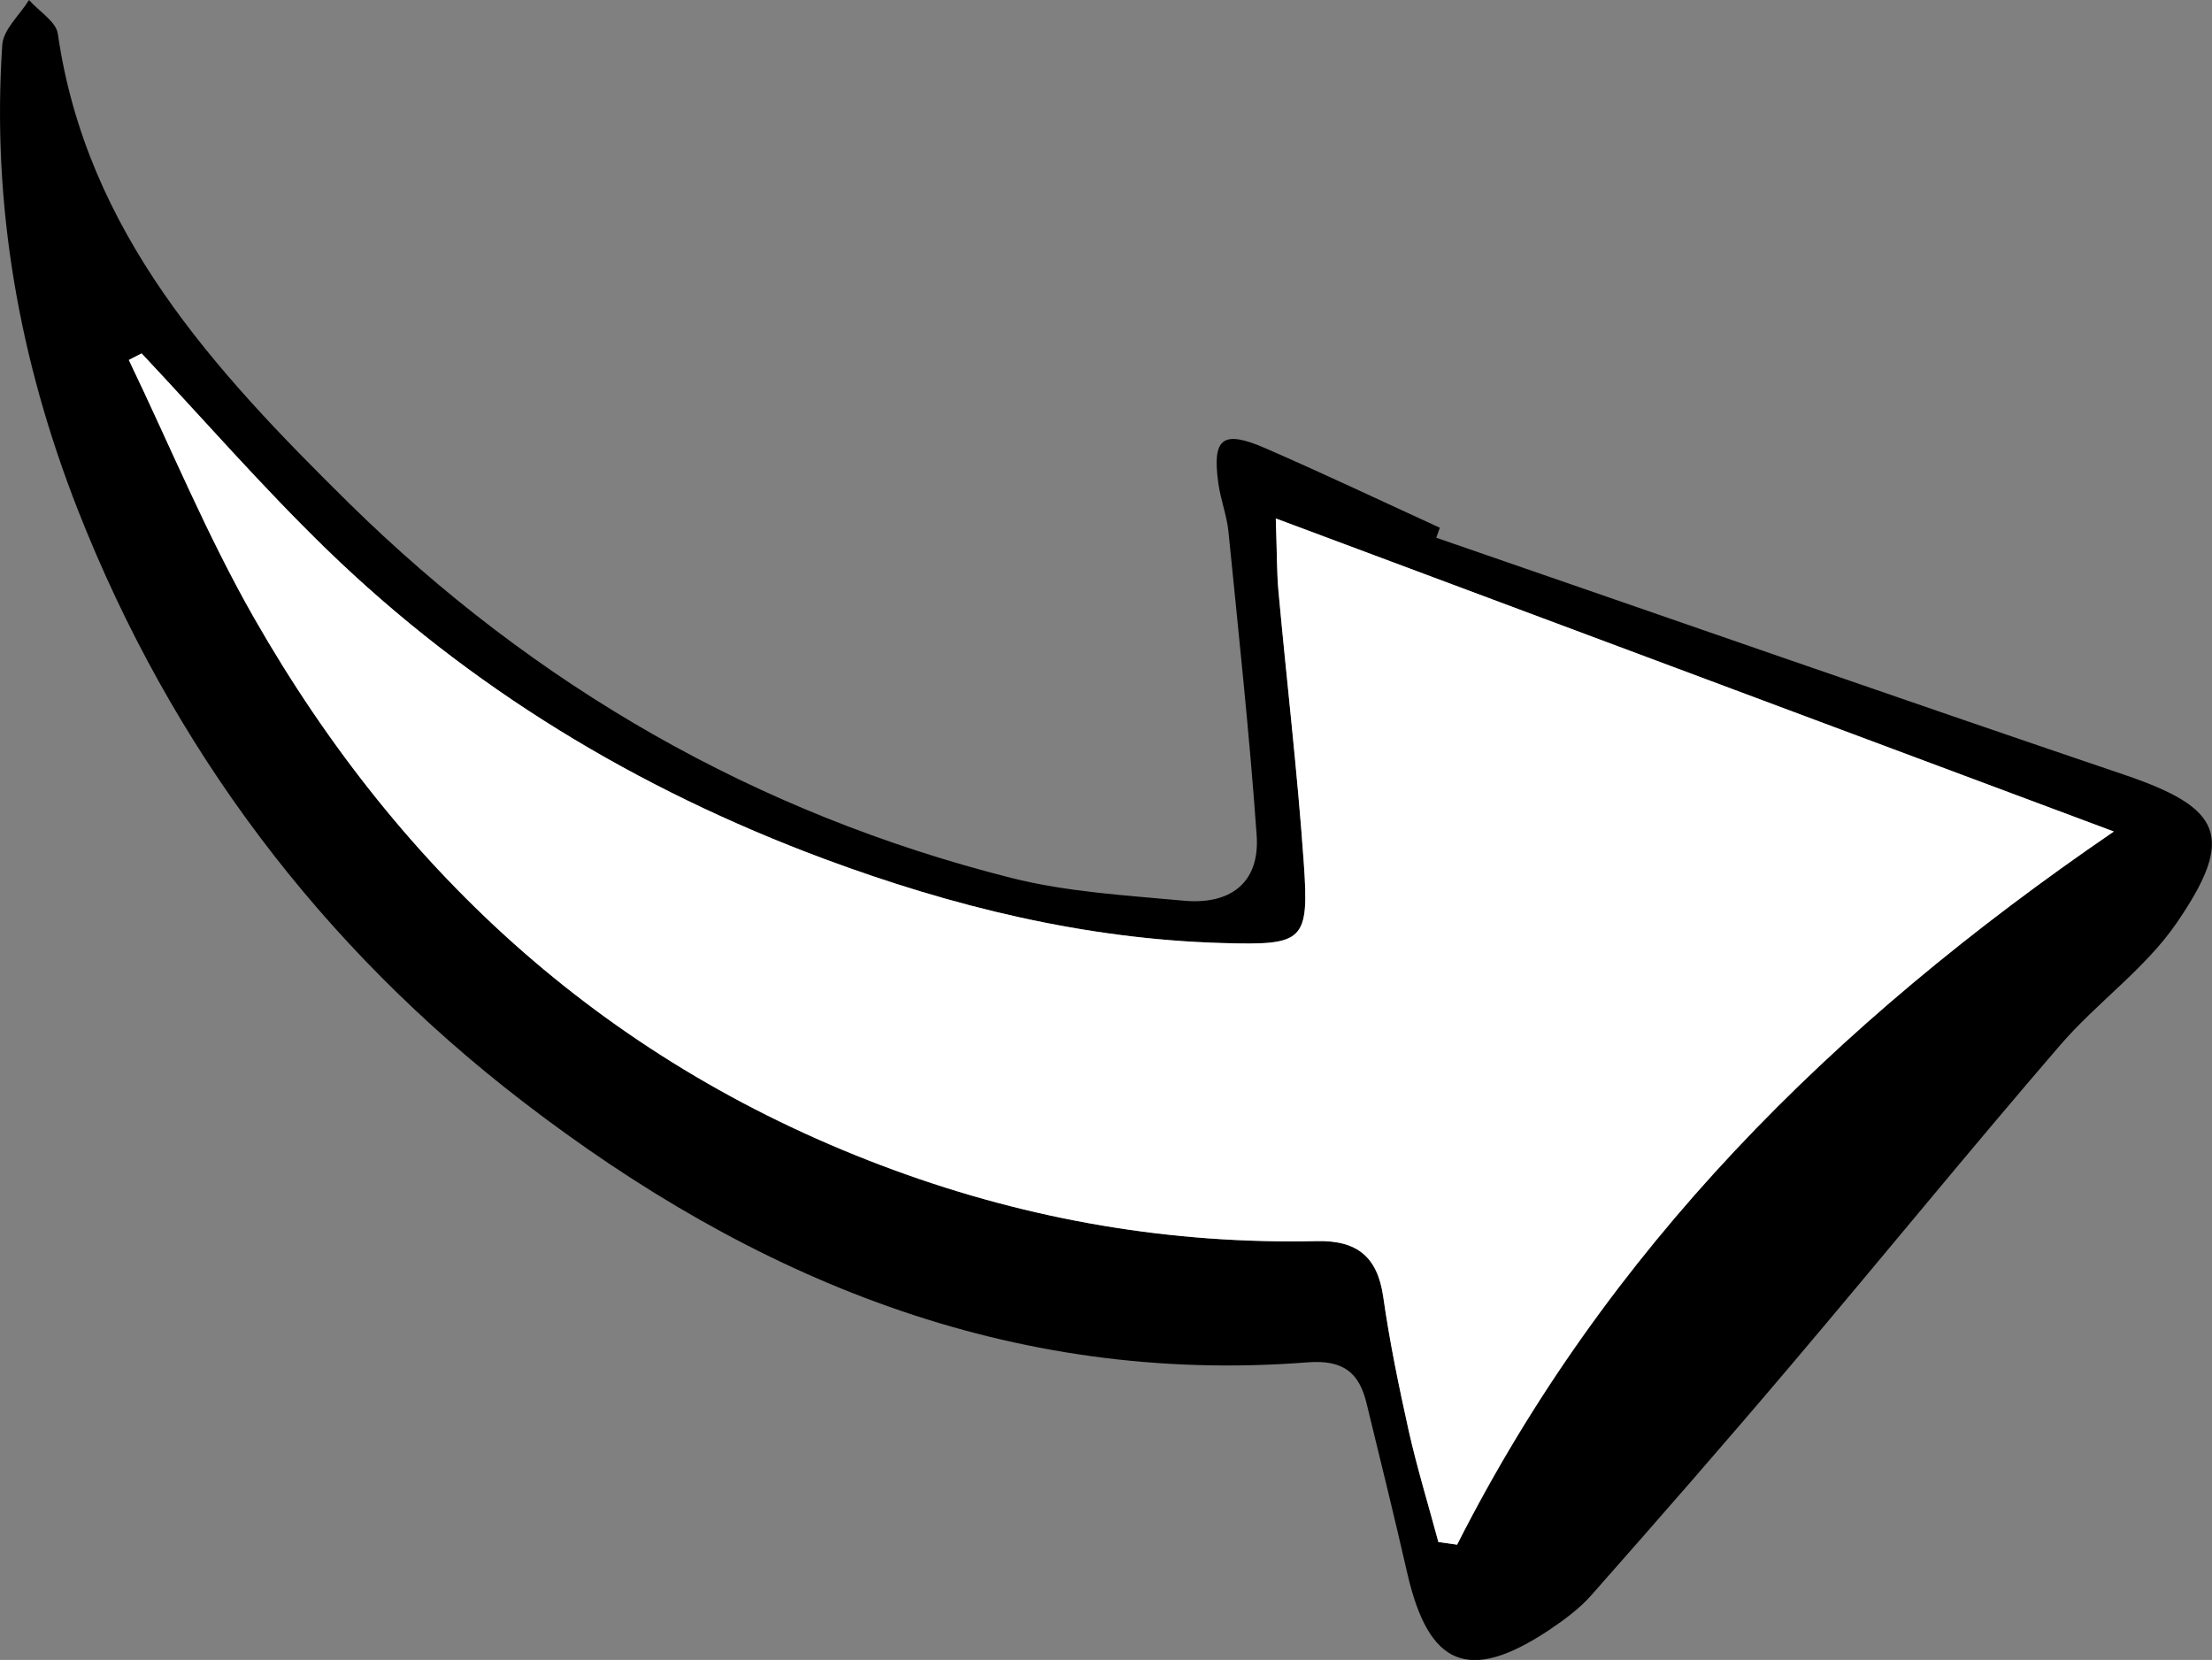<svg xmlns="http://www.w3.org/2000/svg" viewBox="0 0 107.48 80.65"><rect x="0" y="0" width="107.48" height="80.65" fill="#808080" stroke="none"/><defs><style>.l{fill:#fff;}</style></defs><g id="a"><g id="b"></g></g><g id="c"><g><path d="M69.8,26.13c11.13,3.84,22.26,7.73,33.41,11.51,4.75,1.61,5.44,3,2.54,7.22-1.52,2.21-3.86,3.85-5.64,5.91-4.37,5.07-8.59,10.25-12.92,15.36-3.25,3.84-6.56,7.63-9.89,11.4-.58,.65-1.32,1.19-2.05,1.68-3.88,2.57-5.83,1.76-6.87-2.77-.63-2.76-1.31-5.51-1.98-8.26-.36-1.49-1.13-2.12-2.85-1.99-14.48,1.13-26.99-4.08-38.16-12.68C15.6,45.98,8.34,36.36,3.79,24.79,.94,17.52-.41,9.99,.11,2.18,.16,1.43,.96,.73,1.41,0c.48,.55,1.31,1.04,1.4,1.64,1.39,9.66,7.61,16.36,14.11,22.77,9.07,8.93,19.82,15.11,32.2,18.24,2.72,.69,5.58,.85,8.39,1.11,2.23,.21,3.72-.83,3.55-3.19-.35-4.92-.88-9.83-1.37-14.74-.08-.79-.38-1.55-.49-2.34-.31-2.21,.2-2.62,2.29-1.71,2.85,1.24,5.65,2.57,8.47,3.86l-.17,.48Zm-7.81-.93c.07,1.82,.05,2.68,.13,3.52,.41,4.4,.93,8.79,1.23,13.2,.27,3.83,0,4.01-3.93,3.9-6.72-.19-13.16-1.78-19.4-4.1-9.06-3.37-17.23-8.3-24.18-15.06-3.12-3.03-5.98-6.32-8.96-9.49l-.62,.32c2.02,4.19,3.79,8.52,6.09,12.54,7.19,12.57,17.37,21.79,31.09,26.82,6.62,2.43,13.49,3.6,20.56,3.45,1.94-.04,2.93,.76,3.21,2.7,.32,2.19,.76,4.36,1.24,6.52,.41,1.81,.95,3.6,1.44,5.4l.91,.13c7.25-14.3,18.16-25.24,31.91-34.65-13.84-5.17-26.99-10.08-40.72-15.21Z"></path><path class="l" d="M61.99,25.19c13.73,5.13,26.88,10.04,40.72,15.21-13.75,9.4-24.66,20.34-31.91,34.65l-.91-.13c-.48-1.8-1.03-3.58-1.44-5.4-.48-2.16-.93-4.33-1.24-6.52-.28-1.94-1.27-2.74-3.21-2.7-7.07,.16-13.93-1.02-20.56-3.45-13.72-5.03-23.91-14.25-31.09-26.82-2.3-4.03-4.08-8.35-6.09-12.54l.62-.32c2.98,3.17,5.84,6.46,8.96,9.49,6.96,6.76,15.12,11.68,24.18,15.06,6.24,2.32,12.68,3.91,19.4,4.1,3.92,.11,4.2-.06,3.93-3.9-.31-4.41-.83-8.8-1.23-13.2-.08-.85-.07-1.7-.13-3.52Z"></path></g></g><g id="d"></g><g id="e"></g><g id="f"></g><g id="g"></g><g id="h"></g><g id="i"></g><g id="j"></g><g id="k"></g></svg>